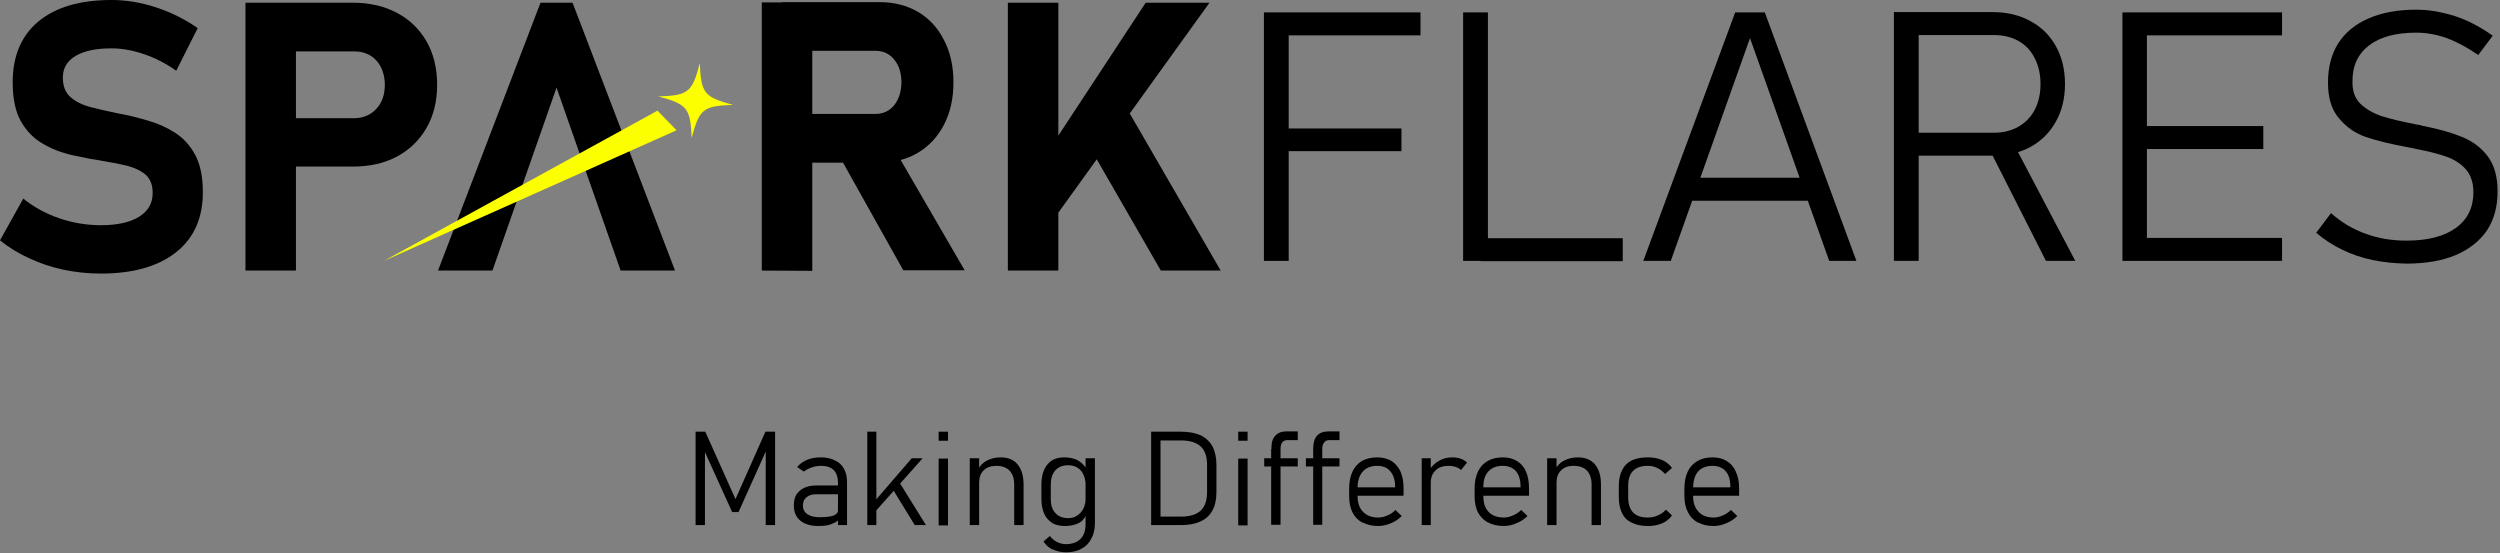 <svg version="1.2" xmlns="http://www.w3.org/2000/svg" viewBox="0 0 827 183" width="827" height="183">
	<rect x="0" y="0" width="827" height="183" fill="#808080" stroke="none"/>
	<title>logo</title>
	<style>
		.s0 { fill: #000000 } 
		.s1 { fill: #fcff00 } 
	</style>
	<path class="s0" d="m33.4 90.5q-6.4 0-12.5-1.3-6-1.3-11.3-3.8-5.3-2.4-9.6-5.9l7.7-13.8q5.2 4.2 11.9 6.5 6.7 2.3 13.8 2.3 8.1 0 12.6-2.8 4.5-2.8 4.5-7.8v-0.1q0-3.8-2.2-5.9-2.3-2-6-3-3.6-0.9-8-1.6-5.2-0.8-10.5-2-5.3-1.2-9.7-3.8-4.5-2.6-7.2-7.4-2.7-4.8-2.7-12.8v-0.1q0-13 8.5-20.1 8.6-7.1 24.2-7.1 7.2 0 14.6 2.4 7.4 2.4 13.9 6.9l-7.1 14.1q-5.1-3.6-10.7-5.5-5.6-1.9-10.7-1.9-7.7 0-11.9 2.5-4.2 2.5-4.2 7.1v0.1q0 4.2 2.5 6.4 2.5 2.2 6.5 3.3 4 1 8.7 2 5.1 0.9 10.1 2.4 5.1 1.4 9.3 4.1 4.2 2.7 6.7 7.4 2.5 4.7 2.5 12.2v0.1q0 12.8-8.8 19.8-8.9 7.1-25 7.1h0.1z"/>
	<path class="s0" d="m81.2 89.5v-88.6h16.7v88.6zm7.6-34.3v-16.1h28.3q4.5 0 7.4-3.1 2.8-3 2.8-7.9c0-3.3-1-6.1-2.8-8.1q-2.8-3-7.4-3h-28.3v-16.1h27.9q8.4 0 14.7 3.4 6.2 3.3 9.7 9.4 3.5 6.1 3.5 14.4c0 5.5-1.2 10.2-3.5 14.2q-3.5 6.1-9.8 9.5-6.2 3.3-14.6 3.3h-27.9z"/>
	<path fill-rule="evenodd" class="s0" d="m144.9 89.5l33.9-88.6h10.6l33.9 88.6h-18l-21.2-60.5-21.2 60.5h-18z"/>
	<path class="s0" d="m252 89.5v-88.7h16.7v88.8zm6.7-35.7v-16.1h30.8q3.9 0 6.3-2.9 2.3-2.9 2.4-7.5 0-4.7-2.4-7.6-2.3-2.9-6.3-2.9h-30.8v-16.1h32.2q7.3 0 12.9 3.3 5.5 3.3 8.5 9.3 3.1 6 3.1 13.9 0 8-3.1 14-3.1 6-8.6 9.3-5.5 3.3-12.8 3.3h-32.2zm40.1 35.6l-21.5-38.4 17.9-2.8 23.9 41.2h-20.3z"/>
	<path class="s0" d="m333.4 89.5v-88.6h16.7v88.6zm12.2-12.9l-2.1-21.7 35.5-54h21.1l-54.5 75.7zm38.4 12.9l-25.8-44.8 14.4-9.1 31.2 53.9h-19.8z"/>
	<path class="s0" d="m418.1 4.1h8.2v82.2h-8.2zm5.7 0h46.1v7.6h-46.1zm0 38.4h39.8v7.5h-39.8z"/>
	<path class="s0" d="m484 4.1h8.2v82.2h-8.2zm5.8 74.7h47v7.6h-47z"/>
	<path class="s0" d="m574 4.1h9.8l30.3 82.2h-9l-26.2-73.7-26.2 73.7h-9.1zm-16.3 54.7h43.3v7.6h-43.3z"/>
	<path class="s0" d="m626.5 4h8.2v82.3h-8.2zm5.1 39.9h28q4.6 0 8.1-2 3.5-2 5.4-5.6 1.9-3.7 1.9-8.5 0-4.8-1.9-8.5-1.8-3.7-5.3-5.7-3.5-2-8.2-2h-28v-7.6h27.6q7.1 0 12.5 3 5.4 2.9 8.4 8.3 3 5.4 3 12.5 0 7-3 12.4-3 5.4-8.4 8.4-5.4 2.9-12.5 2.9h-27.6v-7.6zm26.4 5.1l7.5-2.6 21 39.9h-9.7l-18.9-37.3z"/>
	<path class="s0" d="m702.1 4.1h8.1v82.2h-8.1zm5.6 0h47.2v7.6h-47.2zm0 37.6h41v7.6h-41zm0 37h47.2v7.6h-47.2z"/>
	<path class="s0" d="m784.8 86q-5.3-1.1-10-3.4-4.6-2.2-8.6-5.6l4.9-6.5q5.2 4.6 11.4 6.8 6.2 2.3 13.5 2.3 10.6 0 16.4-4.2 5.8-4.2 5.8-11.8 0-4.7-2.5-7.6-2.5-2.8-6.5-4.2-4-1.4-10.3-2.6-0.2-0.1-0.4-0.1-0.2 0-0.4-0.1l-1.6-0.3q-8.7-1.6-13.9-3.4-5.2-1.8-8.8-6.1-3.7-4.2-3.7-11.8v-0.1q0-7.6 3.4-13 3.5-5.4 10-8.2 6.6-2.9 15.8-2.9 4.4 0 8.6 1 4.3 0.9 8.5 2.8 4.1 1.9 8.2 4.8l-4.8 6.4q-5.3-3.7-10.4-5.6-5.1-1.8-10.1-1.8-10.1 0-15.6 4.2-5.6 4.3-5.5 12-0.1 4.7 2.7 7.4 2.8 2.6 6.9 4 4.1 1.3 11.2 2.7 0.2 0 0.5 0.1 0.3 0 0.5 0.1 0.4 0 0.7 0.1 0.3 0.1 0.6 0.2 7.8 1.5 12.9 3.6 5.2 2 8.6 6.3 3.4 4.4 3.4 11.7v0.1q0 7.6-3.5 12.9-3.6 5.3-10.4 8.2-6.7 2.8-16.3 2.8-5.9-0.1-11.2-1.2z"/>
	<path fill-rule="evenodd" class="s1" d="m127 86.3l96.8-43.2-6.3-6.5-90.5 49.7z"/>
	<path class="s1" d="m242.5 34.7c-9.9 0.3-11.2 1.4-13.7 11-0.4-9.9-1.4-11.2-11-13.8 9.9-0.3 11.2-1.4 13.7-11 0.4 9.9 1.4 11.2 11 13.8z"/>
	<g>
		<path class="s0" d="m253.2 142.8h3.2v30.9h-3.1v-26.6l0.4 1.4-9.4 20.9h-2.1l-9.3-20.5 0.3-1.8v26.6h-3.1v-30.9h3.2l10 22.3 9.9-22.3z"/>
		<path class="s0" d="m264.7 172.2q-2.1-1.8-2.1-5c0-2.2 0.6-3.7 1.9-4.8q2-1.8 5.5-1.8h7.4l0.3 2.9h-7.7q-2.1 0-3.2 1-1.2 0.9-1.2 2.7 0 1.9 1.5 2.9 1.4 1 4.1 1 2.8 0 4.4-0.5 1.6-0.6 1.6-1.7l0.4 2.9q-0.6 0.7-1.7 1.2-1 0.5-2.3 0.8-1.3 0.2-2.9 0.2-3.8 0-6-1.8zm12.5-12.5q0-2.7-1.4-4.2-1.5-1.4-4.1-1.4-1.6 0-3.1 0.5-1.5 0.5-2.7 1.4l-2.2-1.5q1.2-1.5 3.3-2.4 2-0.8 4.5-0.8 2.8 0 4.7 1 2 0.9 3 2.8 1 1.8 1 4.4v14.2h-3v-14q0 0 0 0z"/>
		<path class="s0" d="m286.9 142.8h3v30.9h-3zm2.1 23.4l12.6-14.6h3.6l-16.8 18.9zm6.3-4.4l1.8-2.9 9.2 14.8h-3.7z"/>
		<path class="s0" d="m310.5 142.8h3.1v3h-3.1zm0 8.9h3.1v22.1h-3.1z"/>
		<path class="s0" d="m320.8 151.6h3.1v22.1h-3.1zm14.7 8.7q0-2.9-1.5-4.6-1.6-1.6-4.4-1.6c-1.8 0-3.2 0.5-4.2 1.5q-1.5 1.4-1.5 4.1l-0.4-4.3q1.1-2.2 3.1-3.1 1.9-1 4.5-1 3.6 0 5.5 2.3 2 2.4 2 6.7v13.4h-3.1v-13.4z"/>
		<path class="s0" d="m348.1 173q-1.8-1.1-2.7-3.1-0.9-2-0.9-4.8v-4.8q0-2.9 0.9-4.9 0.9-2 2.6-3.1 1.6-1 4-1 2.5 0 4.4 0.9 1.9 1 3.1 3.1l-0.5 4.3q0-1.4-0.7-2.8-0.6-1.3-1.9-2.1-1.3-0.8-3-0.8-2.8 0-4.3 1.7-1.5 1.7-1.5 4.7v4.8q0 3 1.5 4.6 1.5 1.7 4.3 1.7 1.7 0 3-0.9 1.2-0.8 1.9-2.1 0.7-1.3 0.7-2.8l0.3 4.6q-0.8 2.1-2.6 2.9-1.8 0.9-4.5 0.9-2.4 0-4.2-1 0 0 0 0zm0.1 8.8q-2-1-3-2.7l2.1-1.8q1 1.3 2.4 2 1.4 0.7 2.9 0.7 3.1 0 4.8-1.7 1.7-1.7 1.7-4.8v-21.9h3.1v21.4q0 3.1-1.2 5.2-1.1 2.2-3.2 3.3-2.1 1.2-5.1 1.2-2.5 0-4.5-1z"/>
		<path class="s0" d="m380.8 142.8h3.1v30.9h-3.1zm2.9 28.1h7q4.3 0 6.5-2 2.1-2 2.1-6.1v-9.1q0-4-2.1-6-2.2-2-6.5-2h-7v-2.9h6.9q3.9 0 6.6 1.2 2.6 1.3 3.9 3.7 1.3 2.5 1.3 6.2v8.8q0 3.7-1.3 6.1-1.3 2.5-4 3.7-2.6 1.2-6.5 1.2h-6.9z"/>
		<path class="s0" d="m409.6 142.8h3.1v3h-3.1zm0 8.9h3.1v22.1h-3.1z"/>
		<path class="s0" d="m418.2 151.6h11.1v2.7h-11.1zm2.4-3q-0.1-3 1.2-4.4 1.3-1.5 3.8-1.5h3.7v2.9h-3.2q-1.2-0.1-1.9 0.7-0.6 0.7-0.6 2.2v25.1h-3.1v-25.1z"/>
		<path class="s0" d="m432 151.6h11.1v2.7h-11.1zm2.4-3q0-3 1.2-4.4 1.3-1.5 3.9-1.5h3.6v2.9h-3.1q-1.3-0.1-1.9 0.7-0.7 0.7-0.7 2.2v25.1h-3v-25.1z"/>
		<path class="s0" d="m450.7 172.9q-2.2-1.2-3.3-3.4-1.1-2.2-1.1-5.4v-2.5q0-3.2 1.1-5.6 1.1-2.3 3.1-3.5 2.1-1.2 5.1-1.2 2.7 0 4.7 1.2 1.9 1.2 3 3.5 1 2.3 1 5.5v2.5h-16v-2.8h13.2v-0.2q0-3.3-1.6-5.1-1.5-1.8-4.3-1.8-3.1 0-4.8 1.9-1.7 1.9-1.7 5.4v2.8q0 3.3 1.8 5.1 1.8 1.9 5 1.9 1.6 0 3.1-0.7 1.5-0.6 2.6-1.8l2.1 2q-1.6 1.6-3.6 2.4-2.1 0.9-4.2 0.9-3 0-5.2-1.2z"/>
		<path class="s0" d="m470.3 151.6h3v22.1h-3zm11.3 2.9q-1.1-0.4-2.4-0.4-2.8 0-4.3 1.5-1.6 1.5-1.6 4.1l-0.4-4.3q1.2-1.9 3.2-3 1.9-1.1 4.3-1.1 1.5 0 2.7 0.4 1.2 0.4 2.2 1.3l-2 2.5q-0.7-0.7-1.7-1z"/>
		<path class="s0" d="m492.3 172.9q-2.2-1.2-3.4-3.4-1.1-2.2-1.1-5.4v-2.5q0-3.2 1.1-5.6 1.1-2.3 3.2-3.5 2.1-1.2 5-1.2 2.8 0 4.7 1.2 2 1.2 3 3.5 1 2.3 1 5.5v2.5h-15.9v-2.8h13.1v-0.2q0-3.3-1.5-5.1-1.6-1.8-4.4-1.8-3.1 0-4.8 1.9-1.7 1.9-1.6 5.4v2.8q0 3.3 1.7 5.1 1.8 1.9 5.1 1.9 1.5 0 3-0.7 1.5-0.6 2.7-1.8l2.1 2q-1.6 1.6-3.7 2.4-2 0.9-4.1 0.9-3.1 0-5.3-1.2z"/>
		<path class="s0" d="m511.8 151.6h3.1v22.1h-3.1zm14.7 8.7q0-2.9-1.5-4.6-1.6-1.6-4.4-1.6c-1.9 0-3.2 0.5-4.2 1.5q-1.5 1.4-1.5 4.1l-0.5-4.3q1.2-2.2 3.1-3.1 2-1 4.5-1 3.6 0 5.6 2.3 2 2.4 2 6.7v13.4h-3.1v-13.4z"/>
		<path class="s0" d="m539.8 172.9q-2.2-1-3.2-3.1-1.1-2.2-1.1-5.4v-3.6q0-3.2 1.1-5.3 1-2.1 3.2-3.2 2.1-1 5.3-1 1.8 0 3.3 0.4 1.5 0.4 2.6 1.1 1.2 0.8 2.1 2l-2.3 2q-1.1-1.3-2.6-2-1.4-0.7-3.1-0.7-3.3 0-4.9 1.7-1.6 1.6-1.6 5v3.6q0 3.4 1.6 5.1 1.6 1.7 4.9 1.7 1.8 0 3.3-0.7 1.5-0.6 2.7-1.9l2 1.9q-0.9 1.2-2.1 2-1.1 0.7-2.6 1.1-1.5 0.4-3.3 0.4-3.2 0-5.3-1.1z"/>
		<path class="s0" d="m561.7 172.9q-2.2-1.2-3.3-3.4-1.2-2.2-1.2-5.4v-2.5q0-3.2 1.1-5.6 1.1-2.3 3.2-3.5 2.1-1.2 5-1.2 2.8 0 4.7 1.2 2 1.2 3 3.5 1.1 2.3 1.1 5.5v2.5h-16v-2.8h13.1v-0.2q0-3.3-1.5-5.1-1.6-1.8-4.4-1.8-3.1 0-4.8 1.9-1.6 1.9-1.6 5.4v2.8q0 3.3 1.8 5.1 1.7 1.9 5 1.9 1.5 0 3-0.7 1.5-0.6 2.7-1.8l2.1 2q-1.6 1.6-3.7 2.4-2 0.9-4.1 0.9-3.1 0-5.2-1.2z"/>
	</g>
</svg>